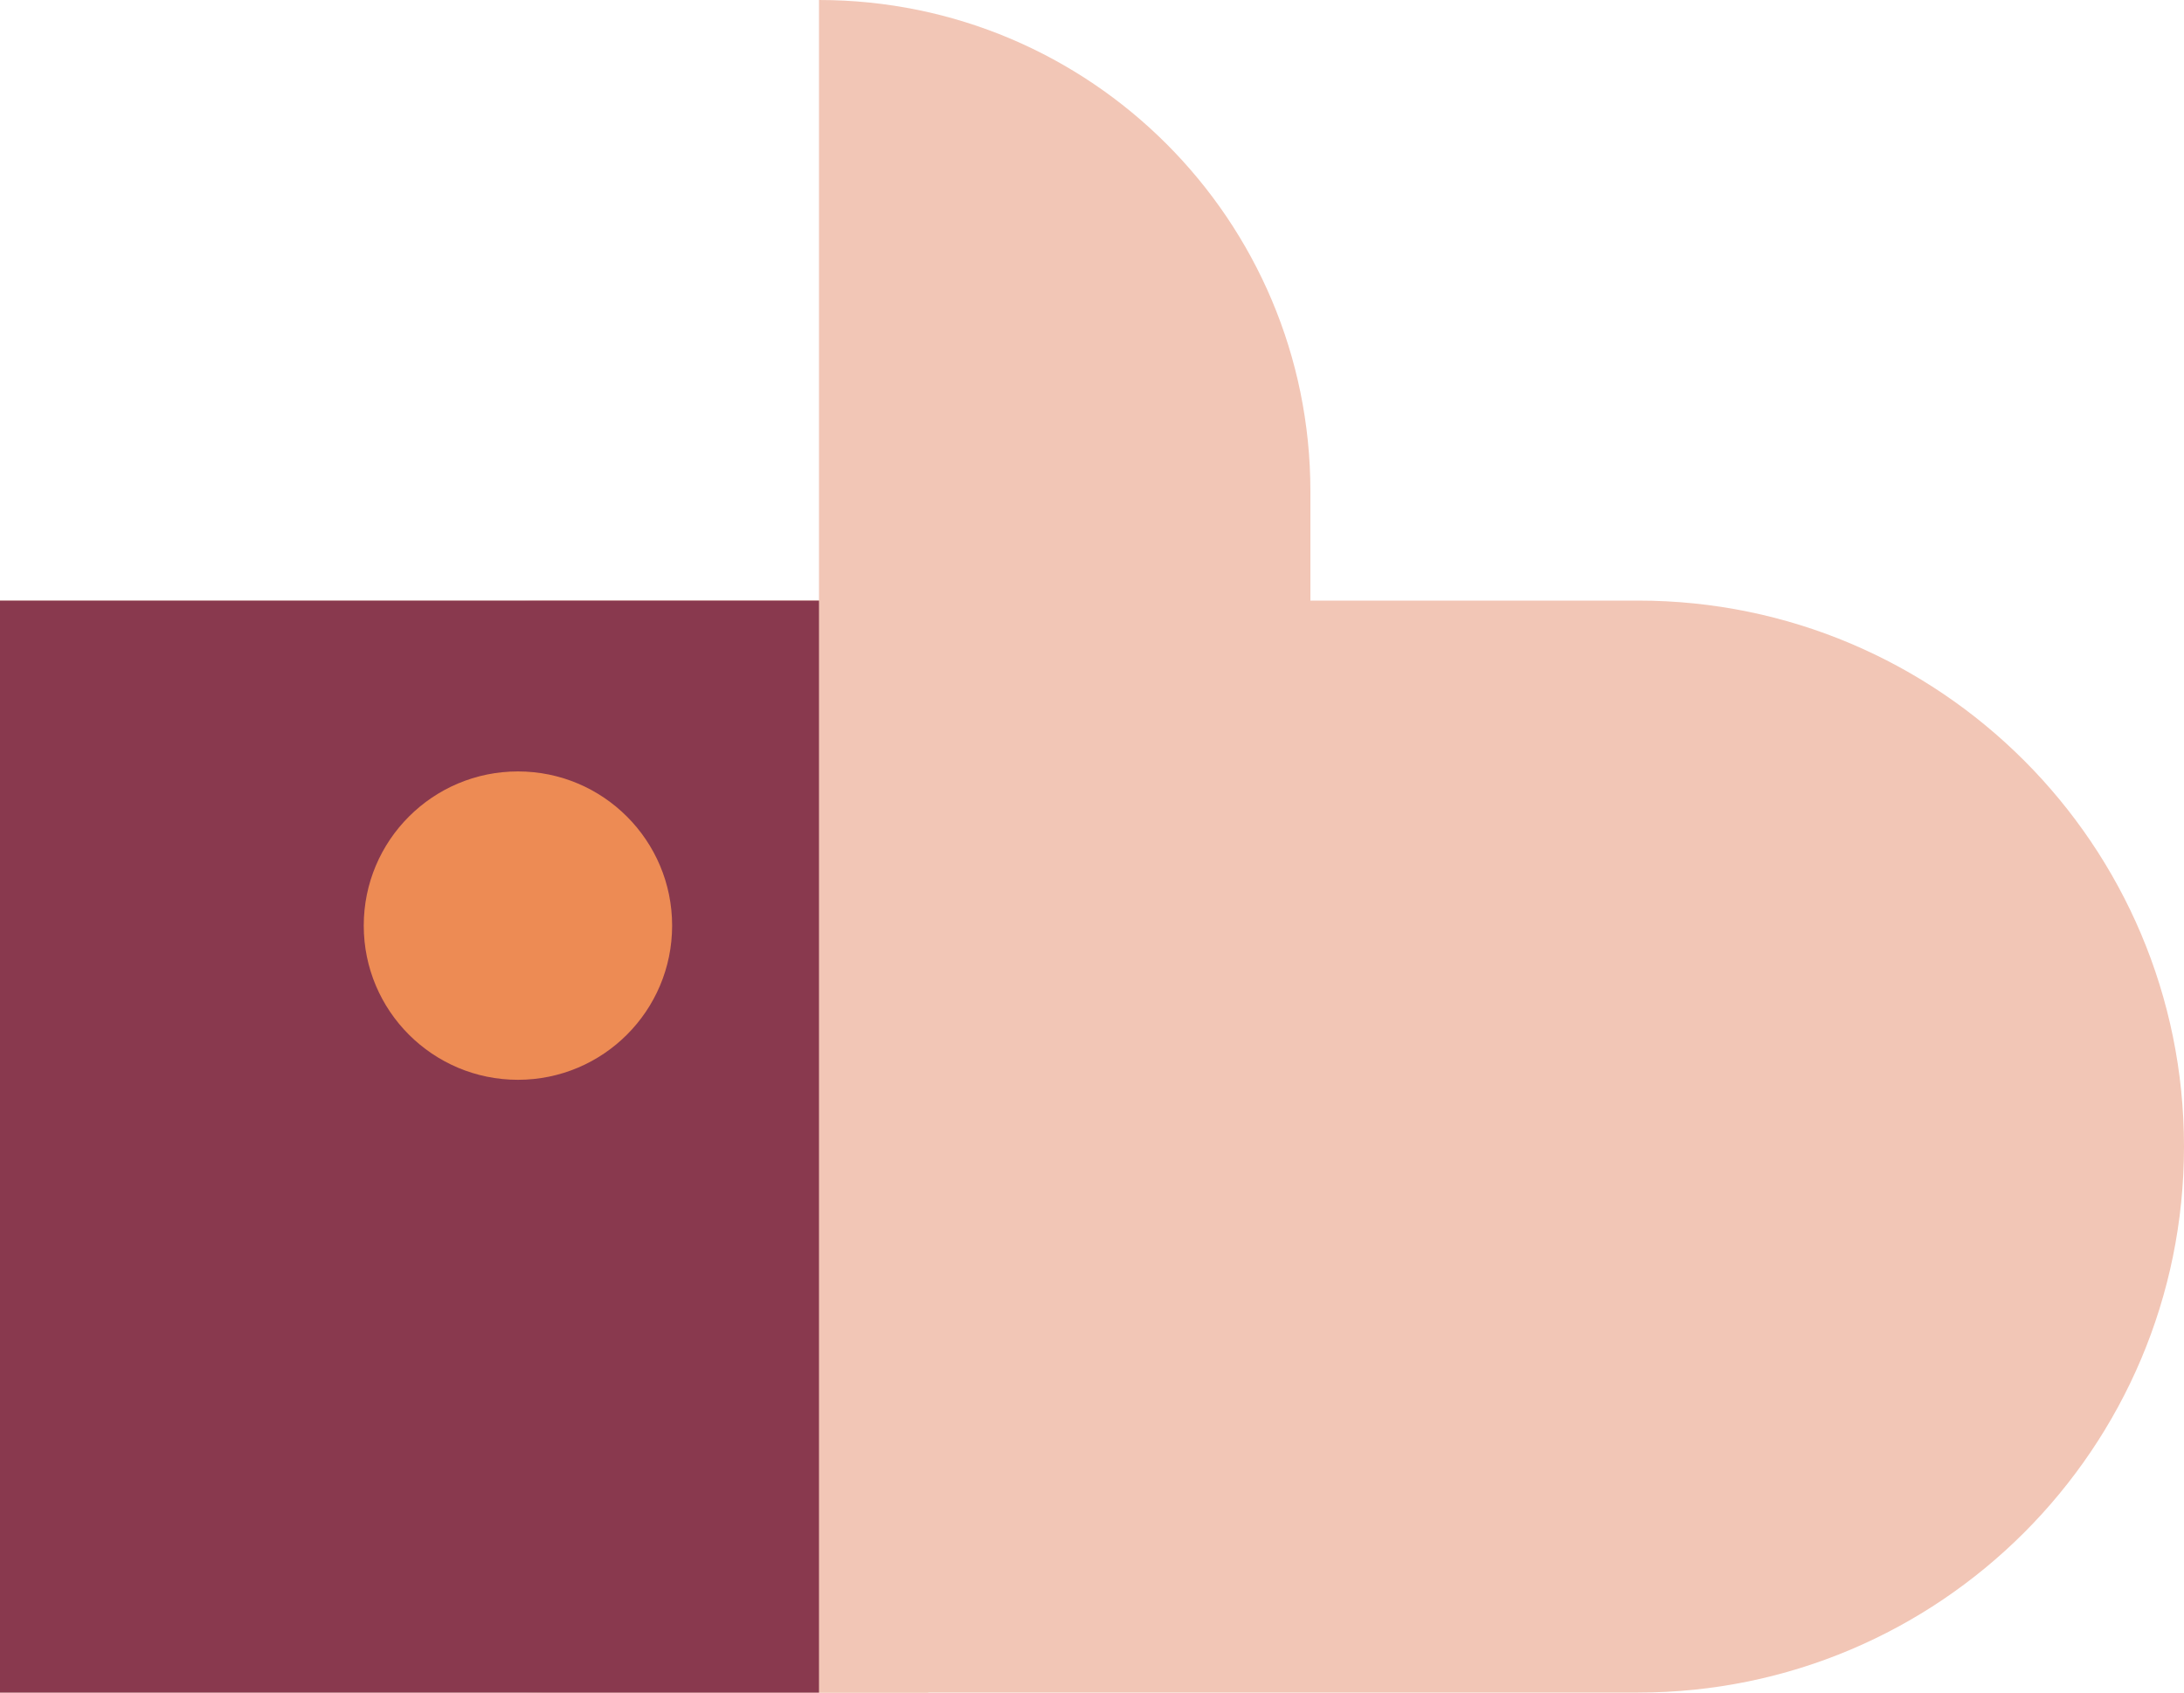 <?xml version="1.0" encoding="UTF-8"?> <svg xmlns="http://www.w3.org/2000/svg" width="40" height="31" viewBox="0 0 40 31" fill="none"><path d="M17 11H0V31H17V11Z" fill="#F2C6B6"></path><path d="M15 0L15 30L24 30L24 9C24 4.029 19.971 -2.17272e-07 15 0Z" fill="#F2C6B6"></path><path d="M40 21C40 15.477 35.523 11 30 11H10C4.477 11 0 15.477 0 21C0 26.523 4.477 31 10 31H30C35.523 31 40 26.523 40 21Z" fill="#F2C6B6"></path><rect width="15" height="20" transform="matrix(-1 0 0 1 15 11)" fill="#89394E"></rect><ellipse cx="2.824" cy="2.824" rx="2.824" ry="2.824" transform="matrix(-1 0 0 1 12.31 14.129)" fill="#ED8B54"></ellipse></svg> 